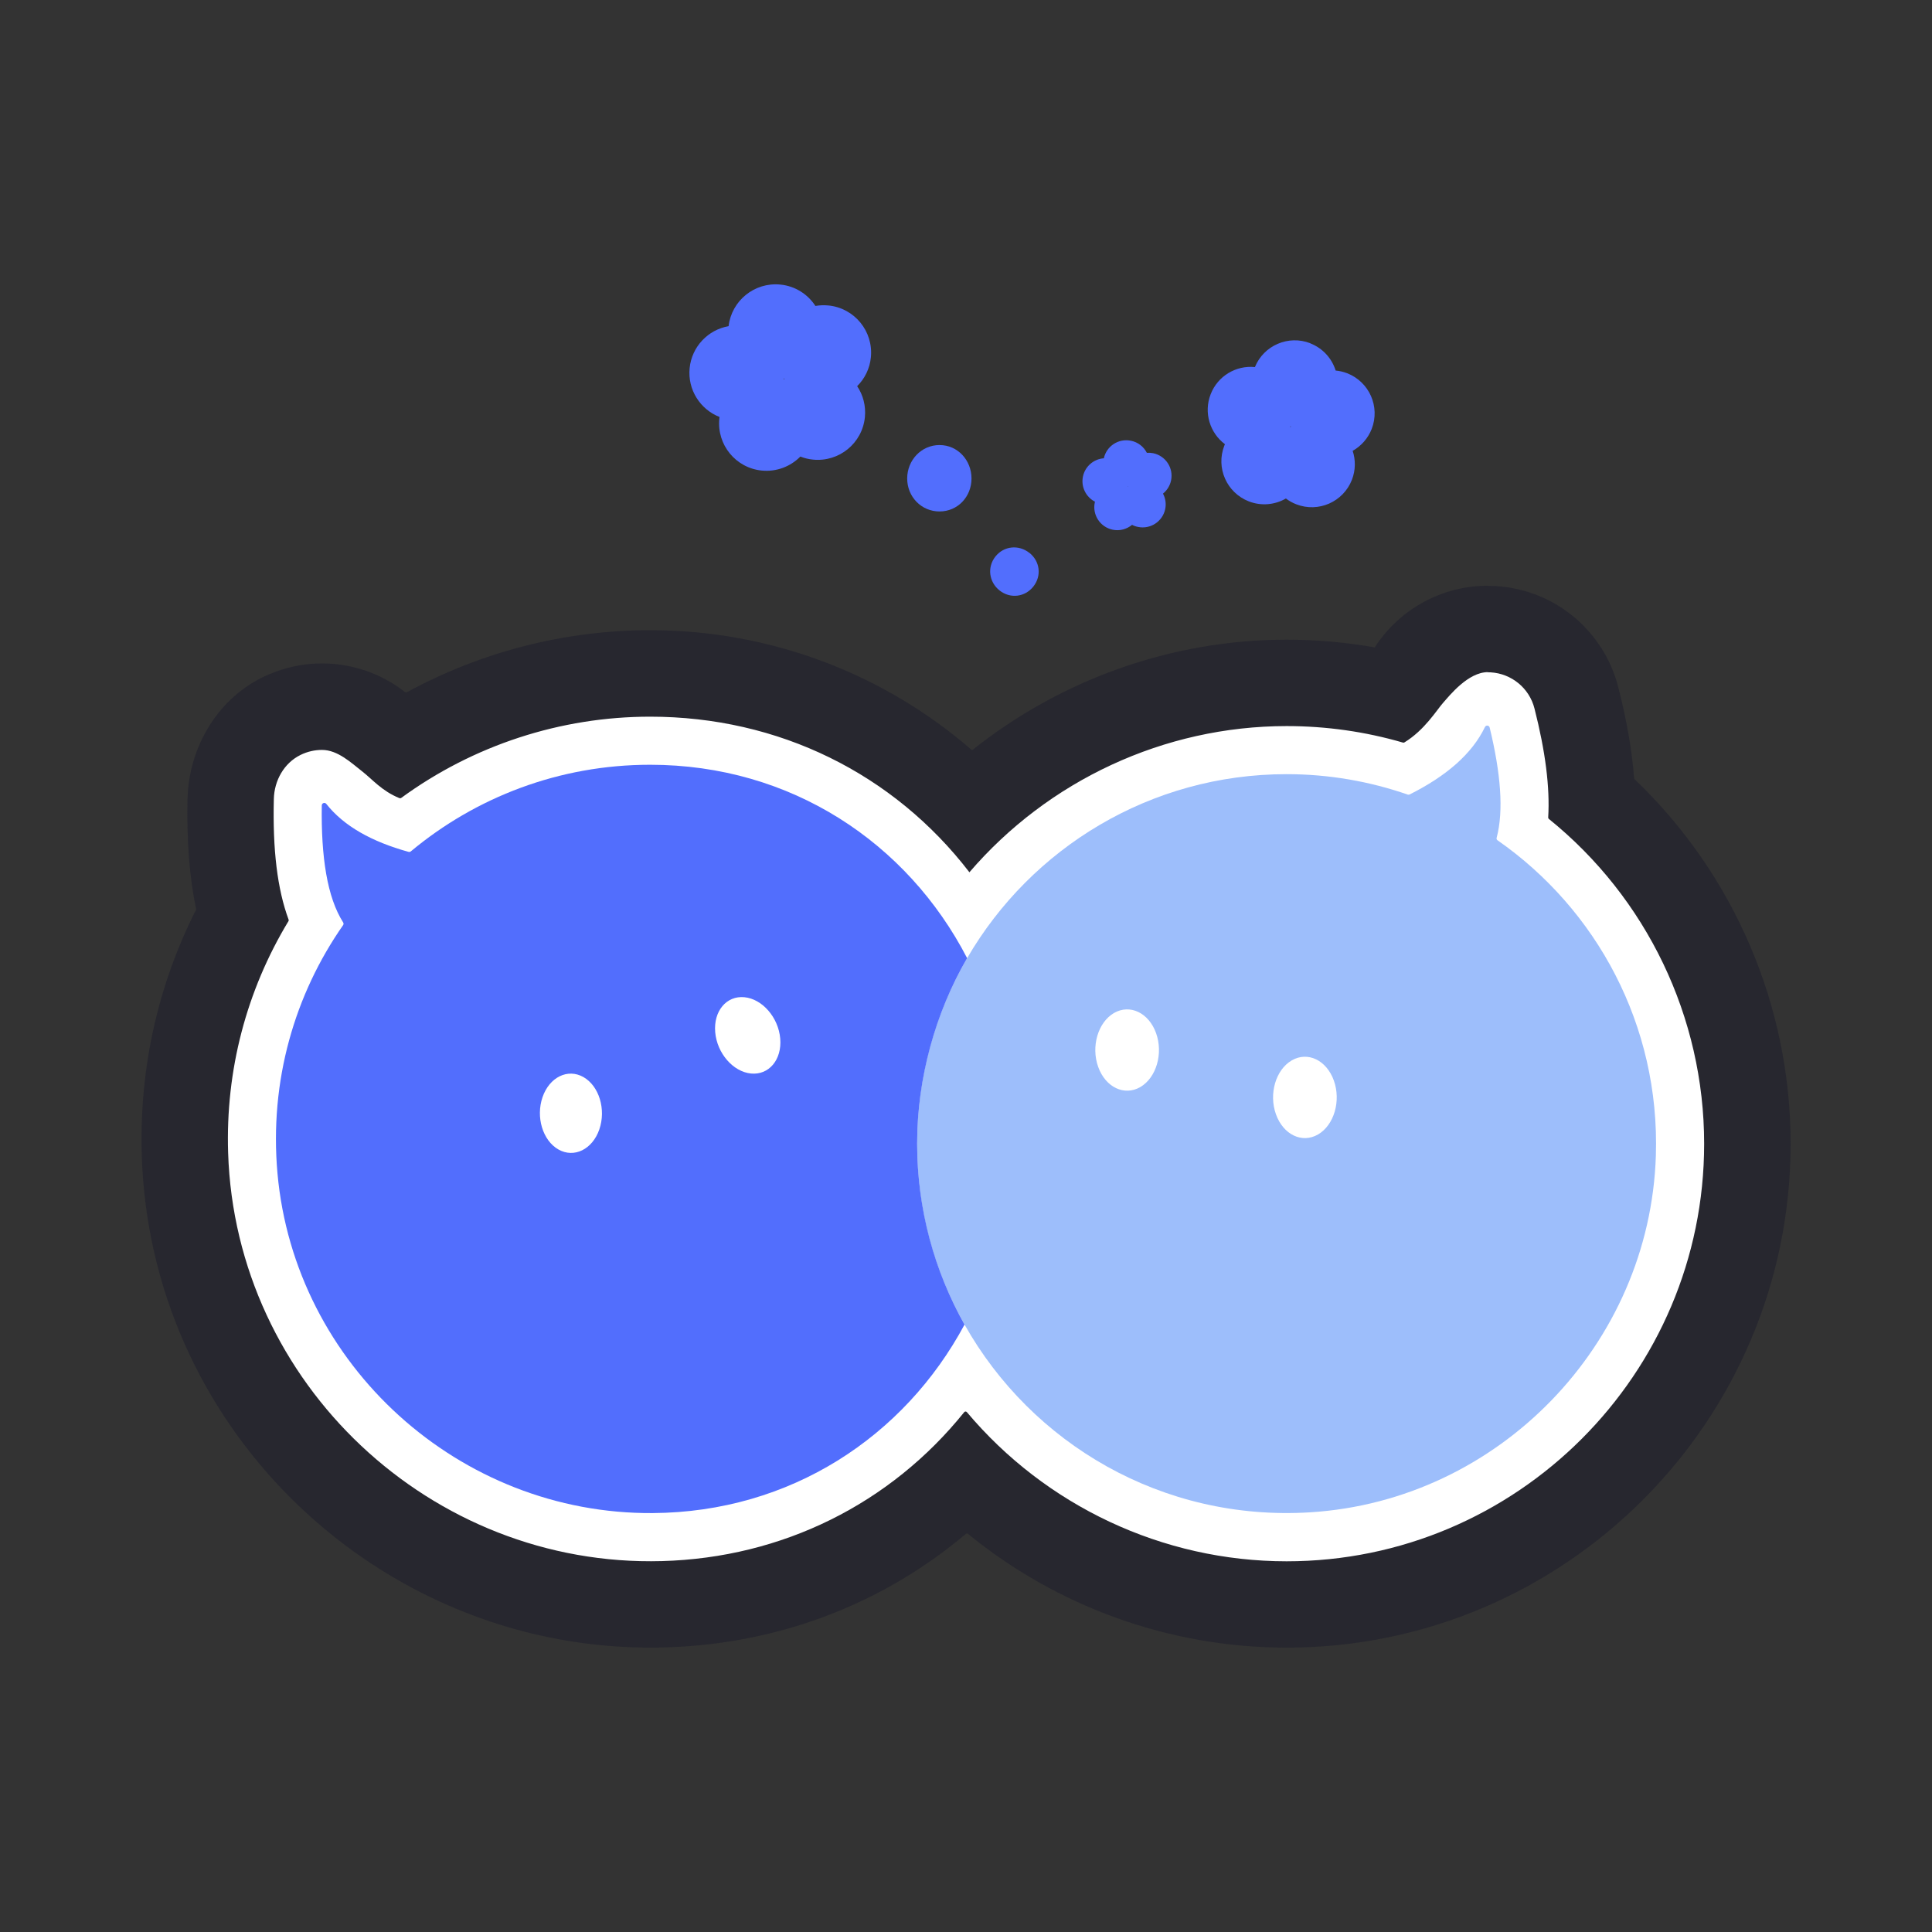 <svg width="512" height="512" viewBox="0 0 512 512" fill="none" xmlns="http://www.w3.org/2000/svg">
<rect x="0" y="0" width="512" height="512" fill="#333333" stroke="none"/>
<g clip-path="url(#clip0_175_245)">
<path d="M394.278 155.227C382.053 155.227 370.807 161.488 364.325 171.57C356.643 170.204 348.832 169.521 340.965 169.521C310.31 169.521 280.967 180.194 257.607 198.827C234.357 178.606 204.293 167.009 172.309 167.009C149.687 167.009 127.509 172.734 107.842 183.444C107.676 183.537 107.491 183.518 107.343 183.408C101.083 178.495 93.327 175.818 85.35 175.818C80.493 175.818 75.562 176.815 70.835 178.902C57.926 184.608 49.986 197.793 49.69 211.902C49.469 222.908 50.208 232.473 51.962 240.857C51.98 240.968 51.962 241.061 51.925 241.153C40.882 262.962 36.007 287.393 37.909 312.416C43.301 382.921 103.595 437.638 174.303 436.623C205.143 436.179 233.545 425.432 255.945 406.503C256.111 406.356 256.369 406.356 256.536 406.503C280.025 425.672 309.756 436.641 340.984 436.641C414.629 436.641 474.535 376.735 474.535 303.09C474.535 266.323 459.373 231.513 433.188 206.509C433.114 206.435 433.058 206.325 433.058 206.214C432.504 198.883 431.101 190.905 428.848 182.078C425.007 167.065 411.914 156.243 396.439 155.32C395.719 155.283 395.017 155.264 394.297 155.264L394.278 155.227Z" fill="#27272F"/>
<path d="M394.297 178.126C389.052 178.126 384.14 184.331 382.423 186.27C380.705 188.209 377.566 193.453 372.192 196.741C372.082 196.814 371.934 196.833 371.805 196.796C361.796 193.878 351.436 192.419 340.965 192.419C308.464 192.419 277.735 206.897 256.905 231.162C236.813 205.032 206.362 189.926 172.291 189.926C148.542 189.926 125.404 197.516 106.328 211.458C106.198 211.551 106.014 211.569 105.848 211.514C101.139 209.593 98.738 206.565 95.912 204.367C93.087 202.17 89.505 198.735 85.331 198.735C83.411 198.735 81.472 199.16 79.606 200.083C75.248 202.244 72.681 206.879 72.571 211.735C72.238 225.198 73.494 235.631 76.486 243.72C76.541 243.849 76.522 243.997 76.449 244.107C65.295 262.556 59.755 283.663 60.456 305.491C62.395 366.634 114.268 415.386 175.411 413.705C207.359 412.837 236.019 398.489 255.52 374.242C255.705 374.002 256.055 374.002 256.24 374.242C277.071 399.006 308.021 413.761 340.965 413.761C401.979 413.761 451.617 364.122 451.617 303.108C451.617 269.555 436.364 237.94 410.455 217.017C410.344 216.925 410.271 216.777 410.289 216.629C410.769 208.67 409.55 199.123 406.651 187.747C405.285 182.373 400.594 178.514 395.054 178.181C394.796 178.181 394.537 178.163 394.297 178.163V178.126Z" fill="white"/>
<path d="M347.244 90.963C341.445 88.71 334.908 91.536 332.563 97.279C327.595 96.78 322.72 99.606 320.836 104.481C318.934 109.356 320.633 114.73 324.622 117.722C324.567 117.851 324.511 117.98 324.456 118.109C322.166 123.982 325.084 130.574 330.938 132.864C334.299 134.175 337.9 133.769 340.78 132.107C341.593 132.735 342.516 133.252 343.514 133.64C349.386 135.93 355.979 133.012 358.268 127.158C359.266 124.591 359.266 121.895 358.472 119.476C360.688 118.22 362.516 116.226 363.513 113.677C365.803 107.805 362.885 101.212 357.031 98.922C356.034 98.535 355 98.295 353.966 98.202C352.968 95.008 350.586 92.293 347.225 90.982L347.244 90.963ZM341.944 113.16C341.944 113.16 341.925 113.16 341.907 113.142C341.944 113.068 341.962 112.994 341.999 112.939C341.999 112.939 342.018 112.939 342.036 112.939C342.036 112.994 342.073 113.05 342.092 113.086C342.036 113.105 341.999 113.142 341.962 113.16H341.944Z" fill="#526EFD"/>
<path d="M206.805 75.414C199.972 74.731 193.878 79.662 193.084 86.439C187.673 87.381 183.334 91.831 182.761 97.556C182.189 103.281 185.568 108.507 190.683 110.501C190.665 110.649 190.646 110.815 190.628 110.963C189.945 117.869 194.968 124.019 201.874 124.702C205.826 125.09 209.519 123.612 212.105 120.99C213.157 121.415 214.284 121.692 215.466 121.803C222.372 122.486 228.522 117.463 229.205 110.557C229.5 107.546 228.725 104.666 227.155 102.339C229.149 100.363 230.498 97.704 230.793 94.694C231.476 87.787 226.453 81.638 219.547 80.954C218.365 80.844 217.202 80.881 216.094 81.084C214.099 78 210.757 75.802 206.805 75.414ZM207.728 100.548H207.691C207.691 100.474 207.71 100.381 207.728 100.289C207.728 100.289 207.747 100.289 207.765 100.289C207.802 100.344 207.82 100.381 207.857 100.437C207.82 100.474 207.784 100.529 207.728 100.566V100.548Z" fill="#526EFD"/>
<path d="M299.692 116.798C296.424 116.133 293.247 118.202 292.527 121.452C289.868 121.637 287.541 123.576 286.987 126.309C286.433 129.042 287.8 131.738 290.182 132.957C290.182 133.031 290.145 133.104 290.126 133.178C289.443 136.484 291.585 139.697 294.872 140.38C296.756 140.768 298.621 140.233 300.006 139.088C300.486 139.346 301.022 139.531 301.594 139.642C304.9 140.325 308.113 138.183 308.796 134.896C309.092 133.455 308.852 132.033 308.205 130.814C309.258 129.965 310.052 128.746 310.347 127.306C311.031 124 308.889 120.787 305.602 120.104C305.029 119.993 304.475 119.956 303.921 119.993C303.108 118.405 301.613 117.186 299.711 116.798H299.692ZM298.898 128.986C298.898 128.986 298.898 128.986 298.88 128.986C298.88 128.949 298.898 128.912 298.898 128.876C298.898 128.876 298.898 128.876 298.917 128.876C298.917 128.894 298.935 128.931 298.953 128.949C298.935 128.949 298.917 128.986 298.88 129.005L298.898 128.986Z" fill="#526EFD"/>
<path d="M257.459 126.807C257.459 131.646 253.802 135.542 248.983 135.542C244.163 135.542 240.414 131.646 240.414 126.807C240.414 121.969 244.144 117.943 248.983 117.943C253.821 117.943 257.459 121.969 257.459 126.807Z" fill="#526EFD"/>
<path d="M272.786 146.493C275.612 148.727 276.092 152.587 273.857 155.431C271.623 158.256 267.726 158.718 264.901 156.483C262.076 154.249 261.558 150.315 263.793 147.49C266.027 144.664 269.961 144.277 272.786 146.511V146.493Z" fill="#526EFD"/>
<path d="M396.624 222.04C398.544 214.819 397.695 204.829 394.777 192.807C394.629 192.179 393.798 192.105 393.521 192.678C390.123 199.751 383.309 205.66 373.577 210.535C373.411 210.609 373.226 210.627 373.06 210.572C362.996 207.082 352.211 205.161 340.965 205.161C304.826 205.161 273.266 224.754 256.314 253.895C247.893 268.354 243.055 285.14 243.055 303.072C243.055 321.003 247.635 336.866 255.612 351.029C273.34 382.515 307.965 403.216 347.207 400.779C397.141 397.676 437.213 356.292 438.82 306.285C439.928 271.678 423.068 240.95 396.864 222.686C396.642 222.538 396.55 222.28 396.624 222.021V222.04ZM302.204 288.077C297.956 290.533 292.97 288.15 291.031 282.74C289.092 277.329 290.976 270.94 295.205 268.465C299.452 266.009 304.438 268.391 306.377 273.802C308.316 279.213 306.432 285.602 302.204 288.077ZM349.312 300.634C345.065 303.108 340.079 300.708 338.14 295.297C336.201 289.886 338.084 283.497 342.313 281.022C346.561 278.548 351.547 280.948 353.486 286.359C355.425 291.77 353.541 298.159 349.312 300.634Z" fill="#9DBEFB"/>
<path d="M256.295 253.913C240.488 223.369 209.667 202.668 172.291 202.668C148.173 202.668 126.069 211.292 108.876 225.622C108.71 225.77 108.488 225.807 108.267 225.752C98.516 223.055 91.111 218.919 86.476 213.046C86.088 212.548 85.294 212.806 85.276 213.434C85.073 227.081 86.698 237.81 90.945 244.458C91.074 244.68 91.074 244.938 90.945 245.142C78.129 263.497 71.352 286.378 73.531 310.92C78.092 361.851 121.821 401.333 172.974 400.982C209.519 400.742 239.694 380.687 255.612 351.029C247.635 336.847 243.055 320.504 243.055 303.071C243.055 285.639 247.893 268.354 256.314 253.895L256.295 253.913ZM158.828 299.304C157 304.604 152.143 306.986 147.988 304.623C143.833 302.259 141.95 296.054 143.778 290.754C145.606 285.454 150.463 283.072 154.618 285.436C158.773 287.8 160.657 294.004 158.828 299.304ZM199.03 284.494C194.266 284.032 190.019 279.12 189.538 273.543C189.058 267.966 192.512 263.811 197.276 264.273C202.04 264.735 206.288 269.647 206.768 275.224C207.248 280.801 203.795 284.956 199.03 284.494Z" fill="#526EFD"/>
</g>
<defs>
<clipPath id="clip0_175_245">
<rect width="512" height="512" fill="white"/>
</clipPath>
</defs>
</svg>
